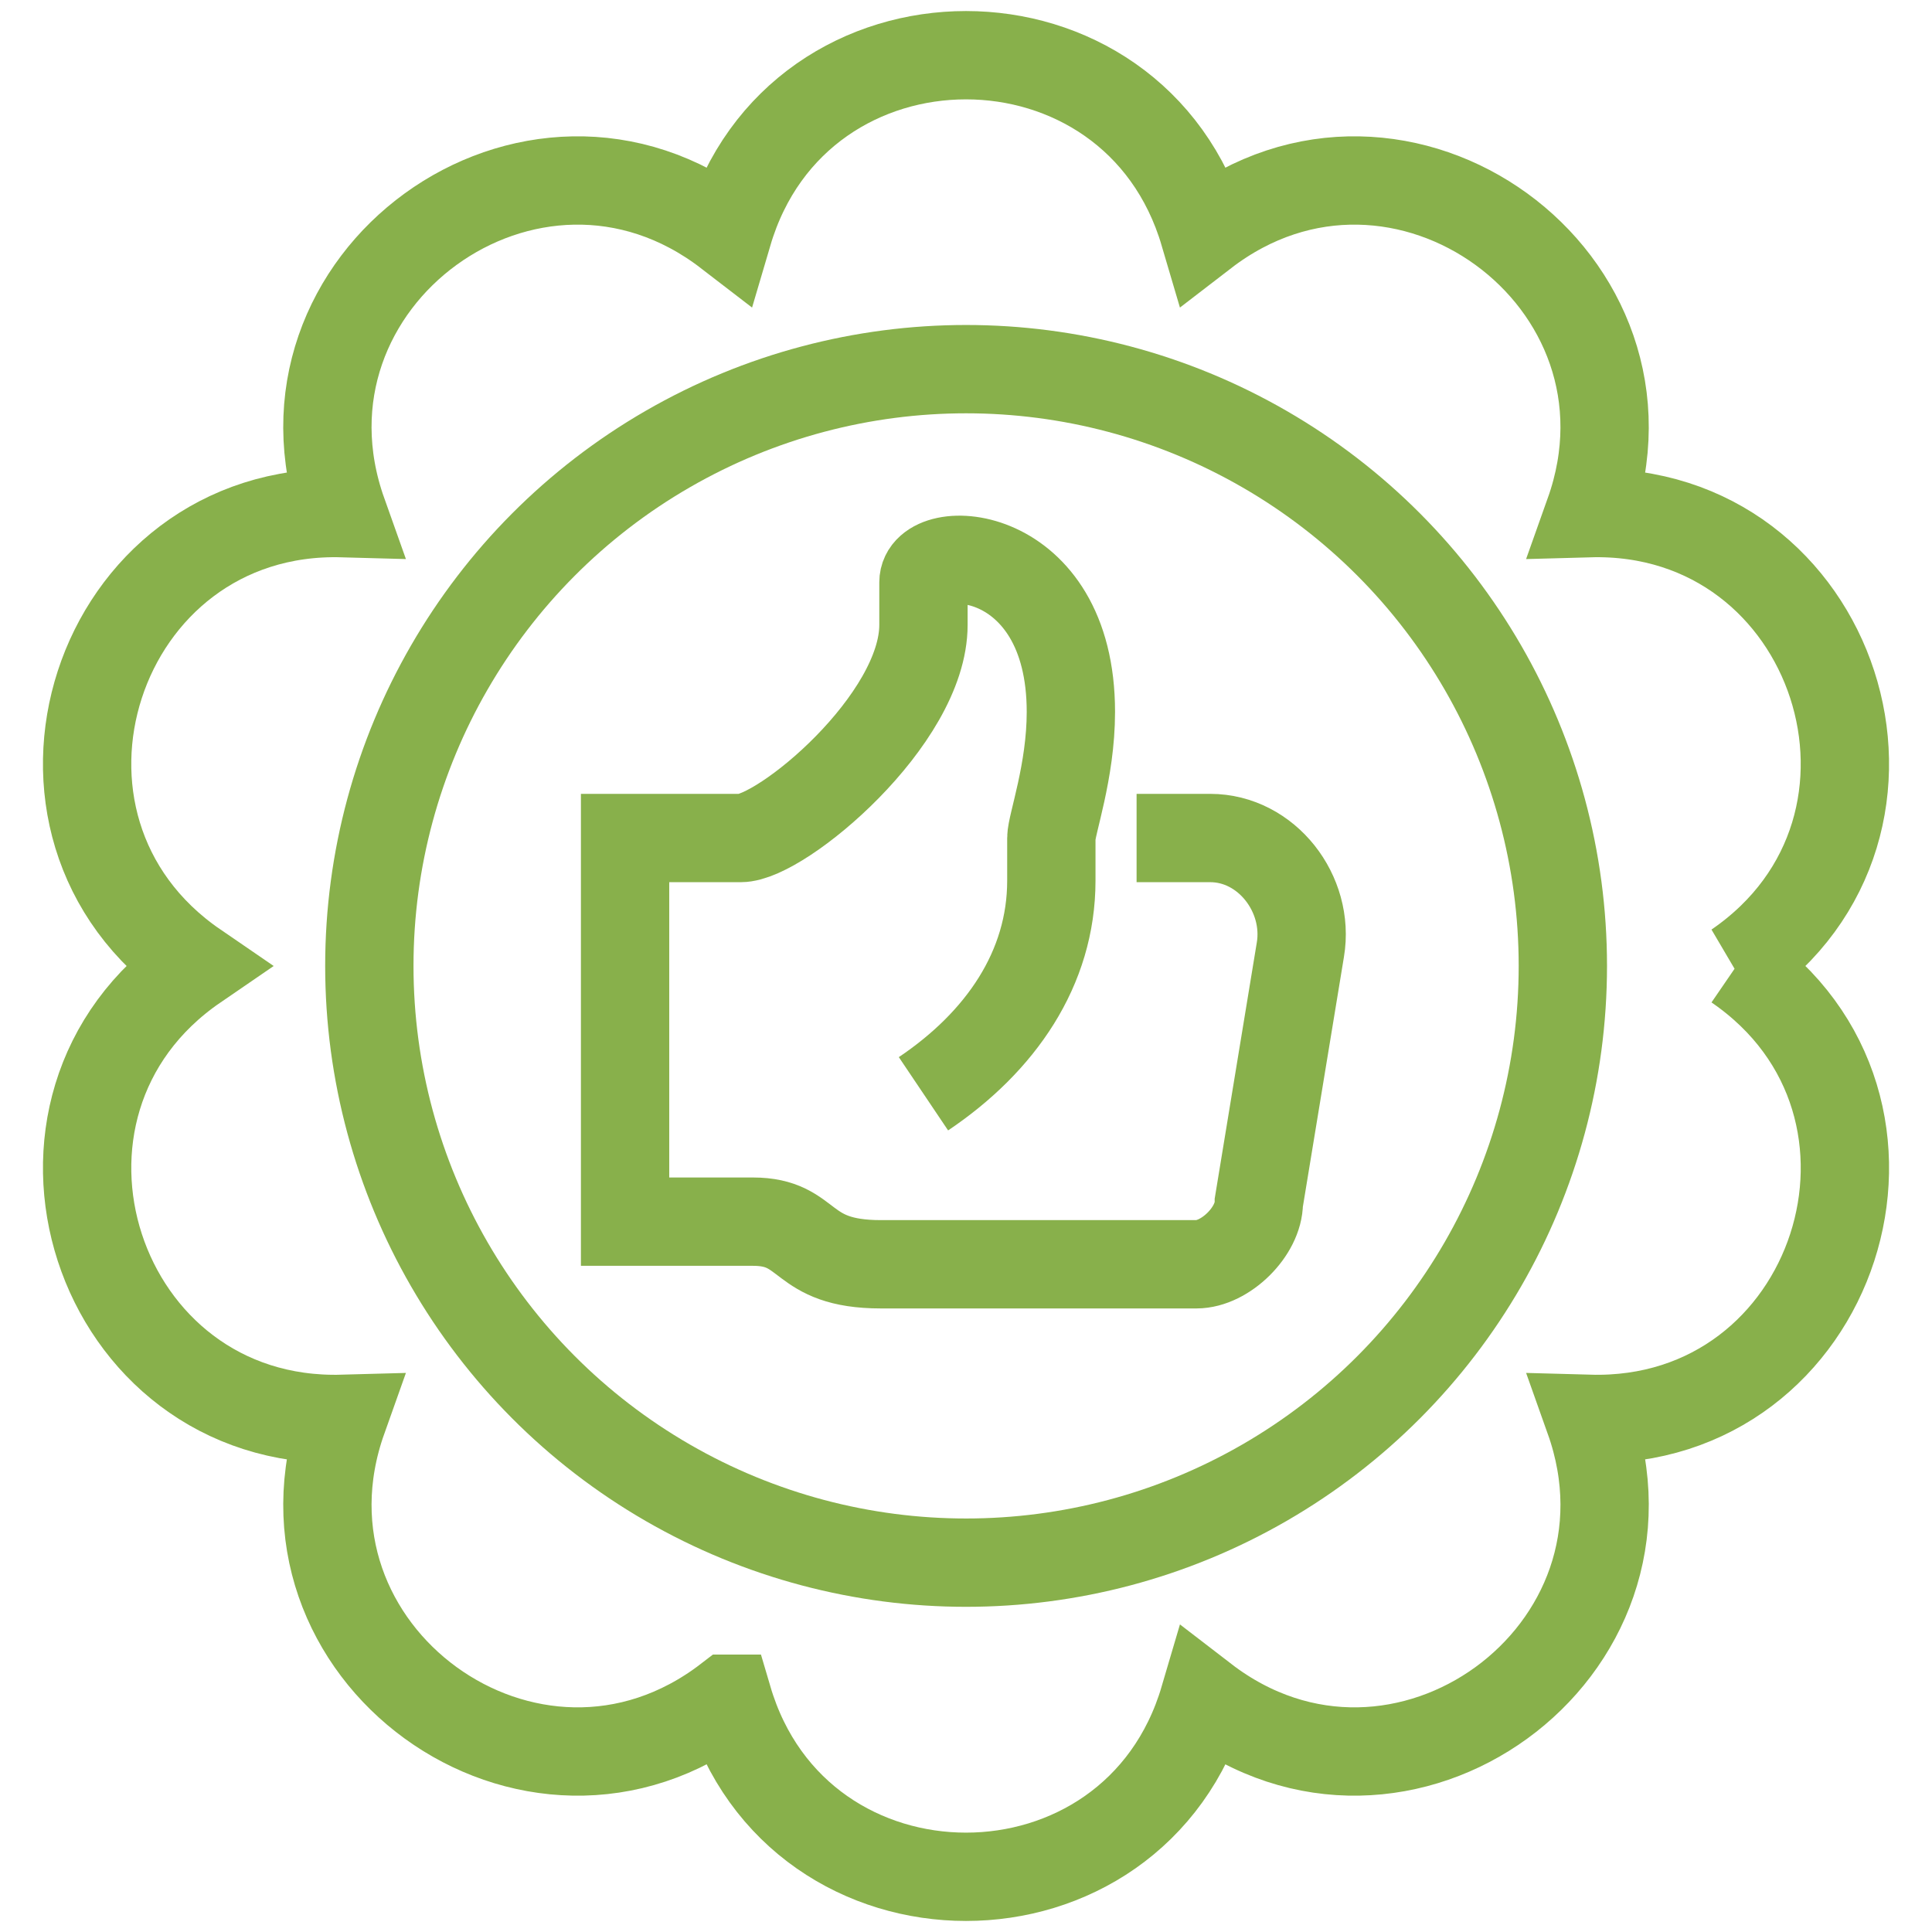 <svg xmlns="http://www.w3.org/2000/svg" xmlns:xmpTPg="http://ns.adobe.com/xap/1.0/t/pg/" xmlns:xmpMM="http://ns.adobe.com/xap/1.0/mm/" xmlns:xmpGImg="http://ns.adobe.com/xap/1.0/g/img/" xmlns:xmpG="http://ns.adobe.com/xap/1.0/g/" xmlns:xmp="http://ns.adobe.com/xap/1.0/" xmlns:x="adobe:ns:meta/" xmlns:stRef="http://ns.adobe.com/xap/1.0/sType/ResourceRef#" xmlns:stEvt="http://ns.adobe.com/xap/1.0/sType/ResourceEvent#" xmlns:stDim="http://ns.adobe.com/xap/1.0/sType/Dimensions#" xmlns:rdf="http://www.w3.org/1999/02/22-rdf-syntax-ns#" xmlns:dc="http://purl.org/dc/elements/1.1/" id="Ebene_2" viewBox="0 0 350 350"><circle cx="175.017" cy="174.982" r="108.108" style="fill: none; stroke: #88b04b; stroke-miterlimit: 10; stroke-width: 16px;"></circle><path d="M167.294,198.148c13.996-9.411,23.166-22.722,23.166-38.61v-7.722c0-2.419,3.54-12.019,3.54-22.842,0-30.228-26.707-31.212-26.707-23.49v7.722c0,17.214-25.739,38.61-33.099,38.61h-20.955v69.498h23.167c10.662,0,8.161,7.722,23.166,7.722h57.175c5.234,0,11.3-5.971,11.3-11.205l7.528-45.785c1.694-10.1-6.093-20.231-16.334-20.231h-13.338" style="fill: none; stroke: #88b04b; stroke-miterlimit: 10; stroke-width: 16px;"></path><path d="M314.573,175c36.989-25.341,18.164-83.28-26.656-82.039,15.029-42.243-34.256-78.051-69.786-50.704h0c-12.67-43.009-73.59-43.009-86.26,0h0c-35.531-27.348-84.816,8.46-69.786,50.703-44.821-1.24-63.646,56.698-26.656,82.04-36.989,25.341-18.164,83.279,26.656,82.039-15.029,42.243,34.256,78.052,69.786,50.703h.002c12.67,43.01,73.59,43.01,86.26,0h0c35.531,27.348,84.816-8.459,69.786-50.704,44.82,1.241,63.646-56.698,26.656-82.039Z" style="fill: none; stroke: #88b04b; stroke-miterlimit: 10; stroke-width: 16px;"></path></svg>